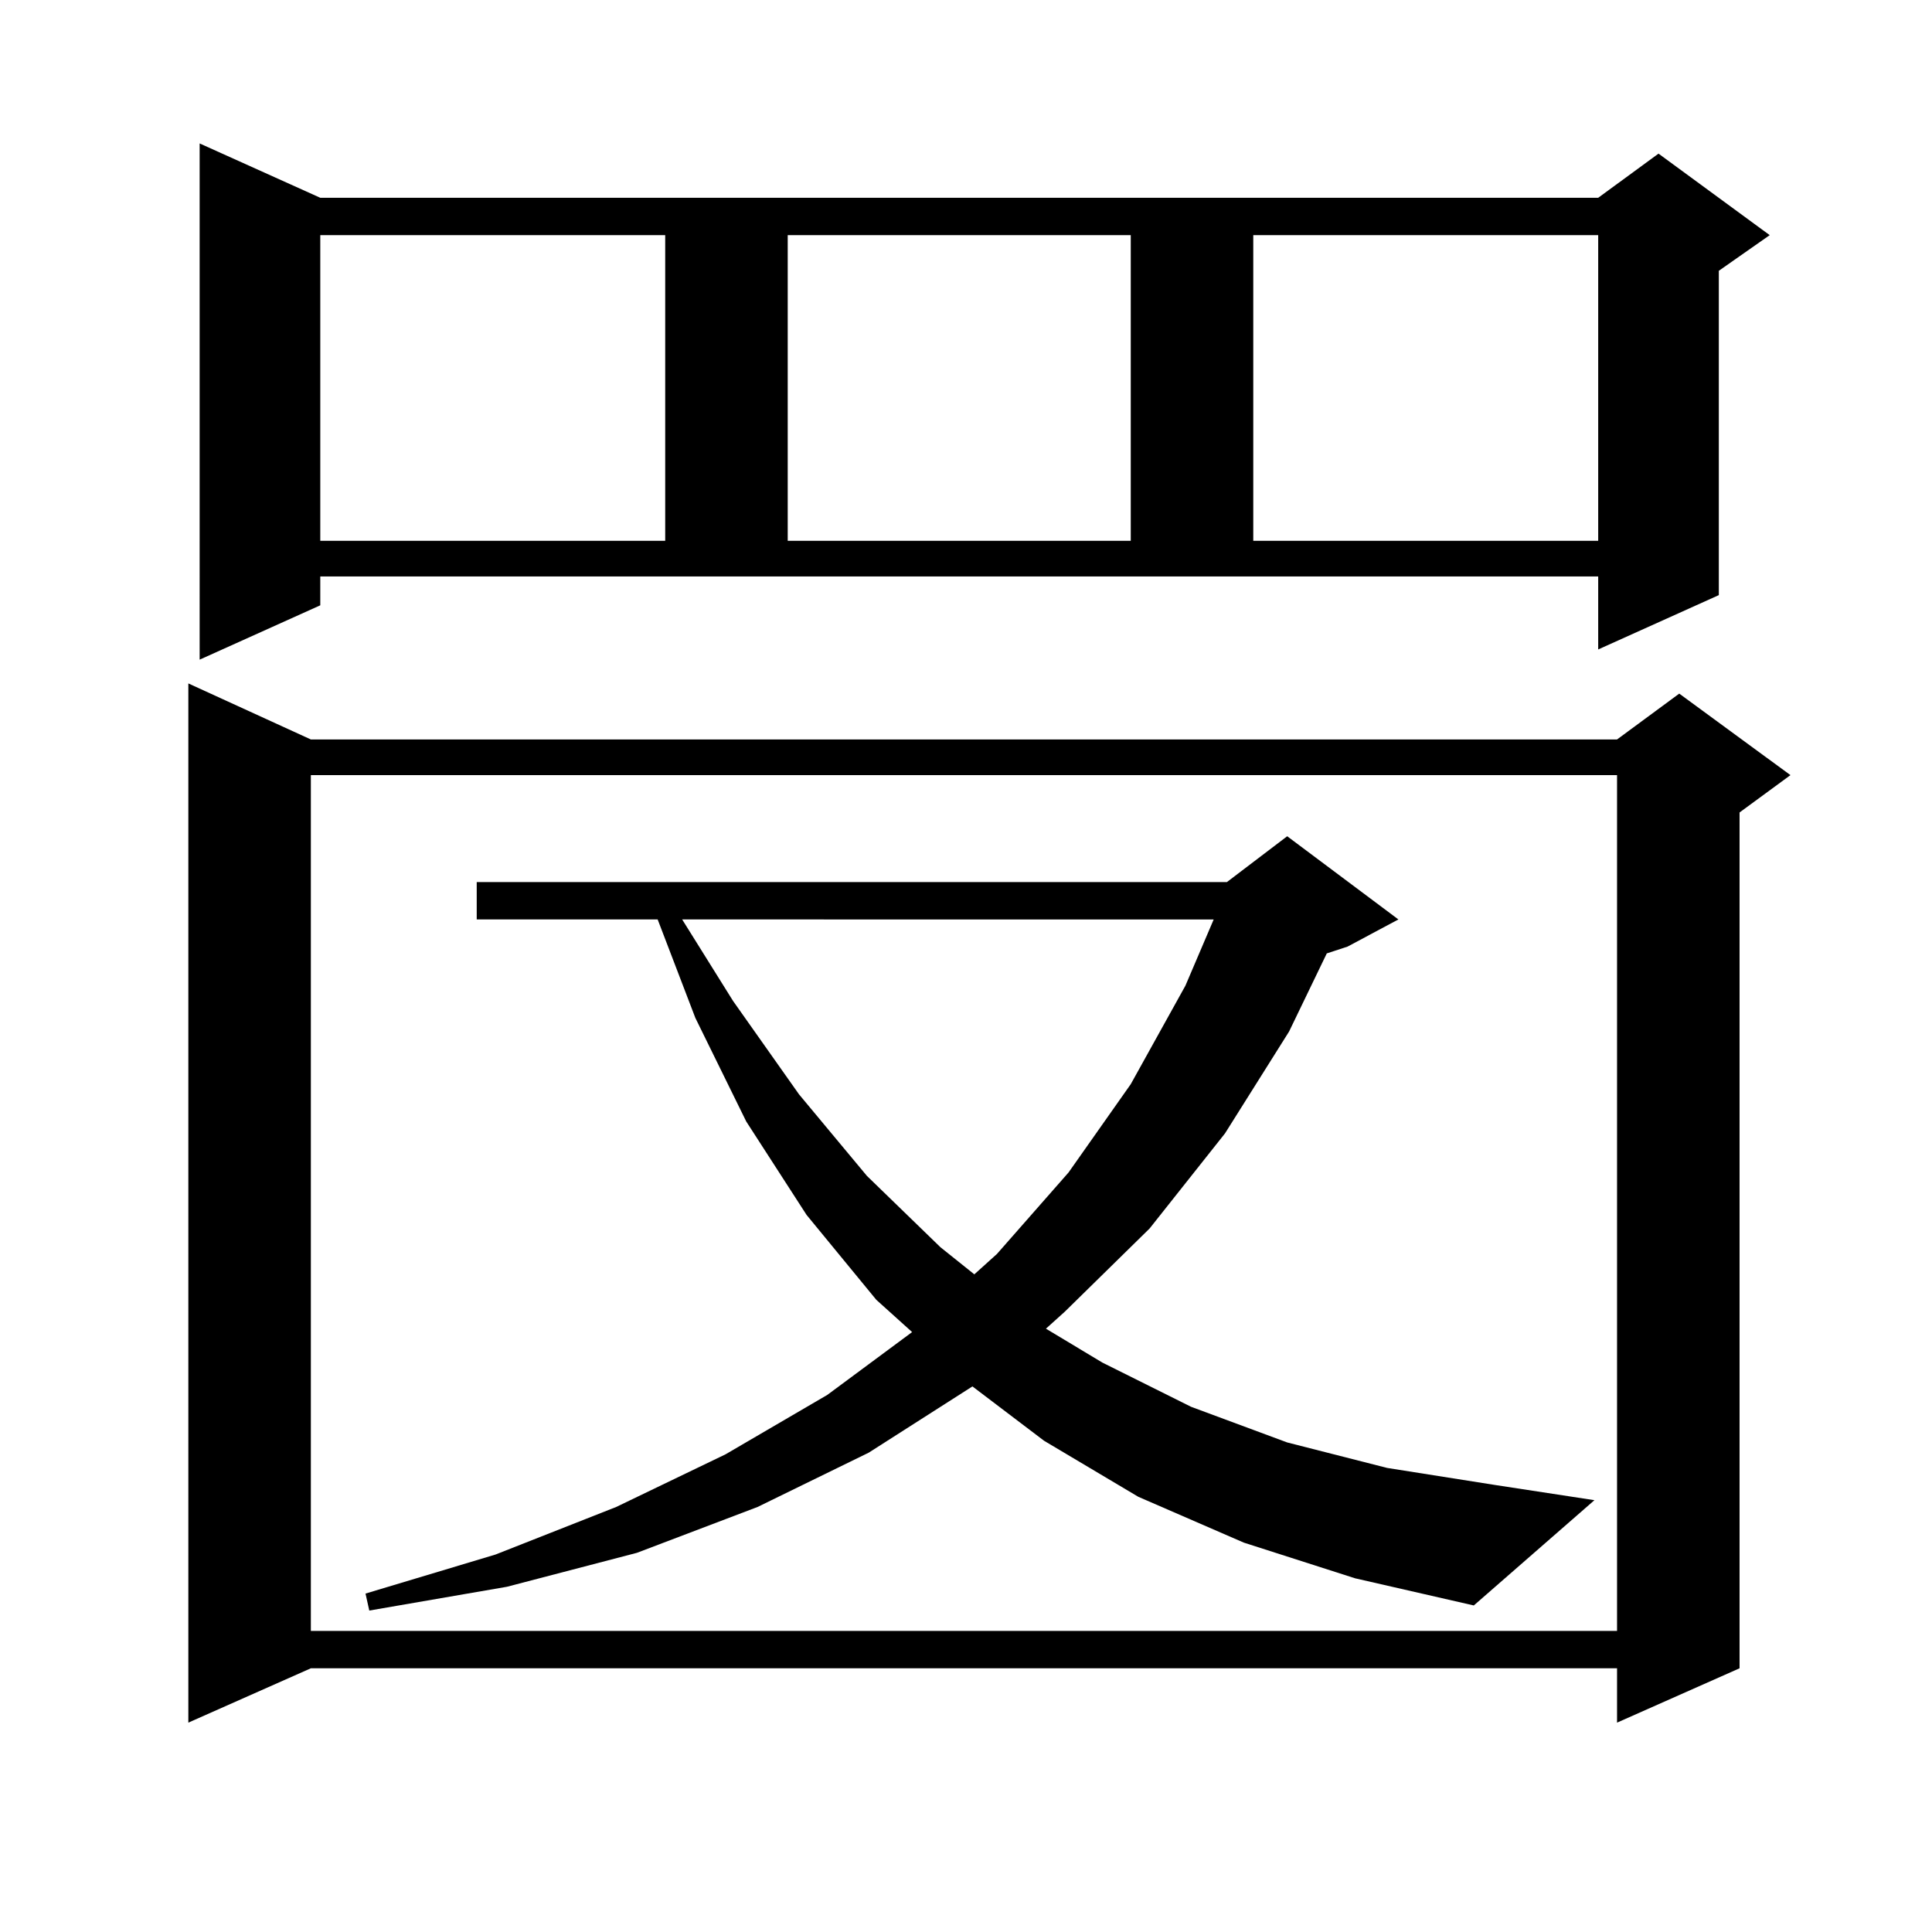 <?xml version="1.0" encoding="utf-8"?>
<!-- Generator: Adobe Illustrator 16.0.0, SVG Export Plug-In . SVG Version: 6.00 Build 0)  -->
<!DOCTYPE svg PUBLIC "-//W3C//DTD SVG 1.1//EN" "http://www.w3.org/Graphics/SVG/1.1/DTD/svg11.dtd">
<svg version="1.1" id="图层_1" xmlns="http://www.w3.org/2000/svg" xmlns:xlink="http://www.w3.org/1999/xlink" x="0px" y="0px"
	 width="1000px" height="1000px" viewBox="0 0 1000 1000" enable-background="new 0 0 1000 1000" xml:space="preserve">
<path d="M160.898,382.742h676.081l32.194-23.73l57.56,42.188l-26.341,19.336v442.969l-63.413,28.125v-28.125H160.898l-63.413,28.125
	V353.738L160.898,382.742z M165.776,313.309l-62.438,28.125V74.246l62.438,28.125h661.447l31.219-22.852l57.56,42.188
	l-26.341,18.457v167.871l-62.438,28.125v-37.793H165.776V313.309z M160.898,401.199v442.969h676.081V401.199H160.898z
	 M165.776,121.707V279.91h178.532V121.707H165.776z M643.813,798.465l-54.633-23.73l-48.779-29.004l-37.072-28.125l-53.657,34.277
	l-57.56,28.125l-62.438,23.73l-67.315,17.578l-71.218,12.305l-1.951-8.789l67.315-20.215l62.438-24.609l56.584-27.246L428.209,722
	l43.901-32.52l-18.536-16.699l-36.097-43.945l-31.219-48.34l-26.341-53.613l-19.512-50.977H246.75V456.57h388.283l31.219-23.73
	l57.56,43.066l-26.341,14.063l-10.731,3.516l-19.512,40.43l-33.17,52.734l-39.023,49.219l-43.901,43.066l-9.756,8.789l29.268,17.578
	l45.853,22.852l49.755,18.457l51.706,13.184l55.608,8.789l51.706,7.91l-62.438,54.492l-61.462-14.063L643.813,798.465z
	 M353.089,475.906l26.341,42.188l34.146,48.34l35.121,42.188l38.048,36.914l17.561,14.063l11.707-10.547l37.072-42.188
	l32.194-45.703l28.292-50.977l14.634-34.277H353.089z M407.722,121.707V279.91h177.557V121.707H407.722z M648.691,121.707V279.91
	h178.532V121.707H648.691z"/>
</svg>
